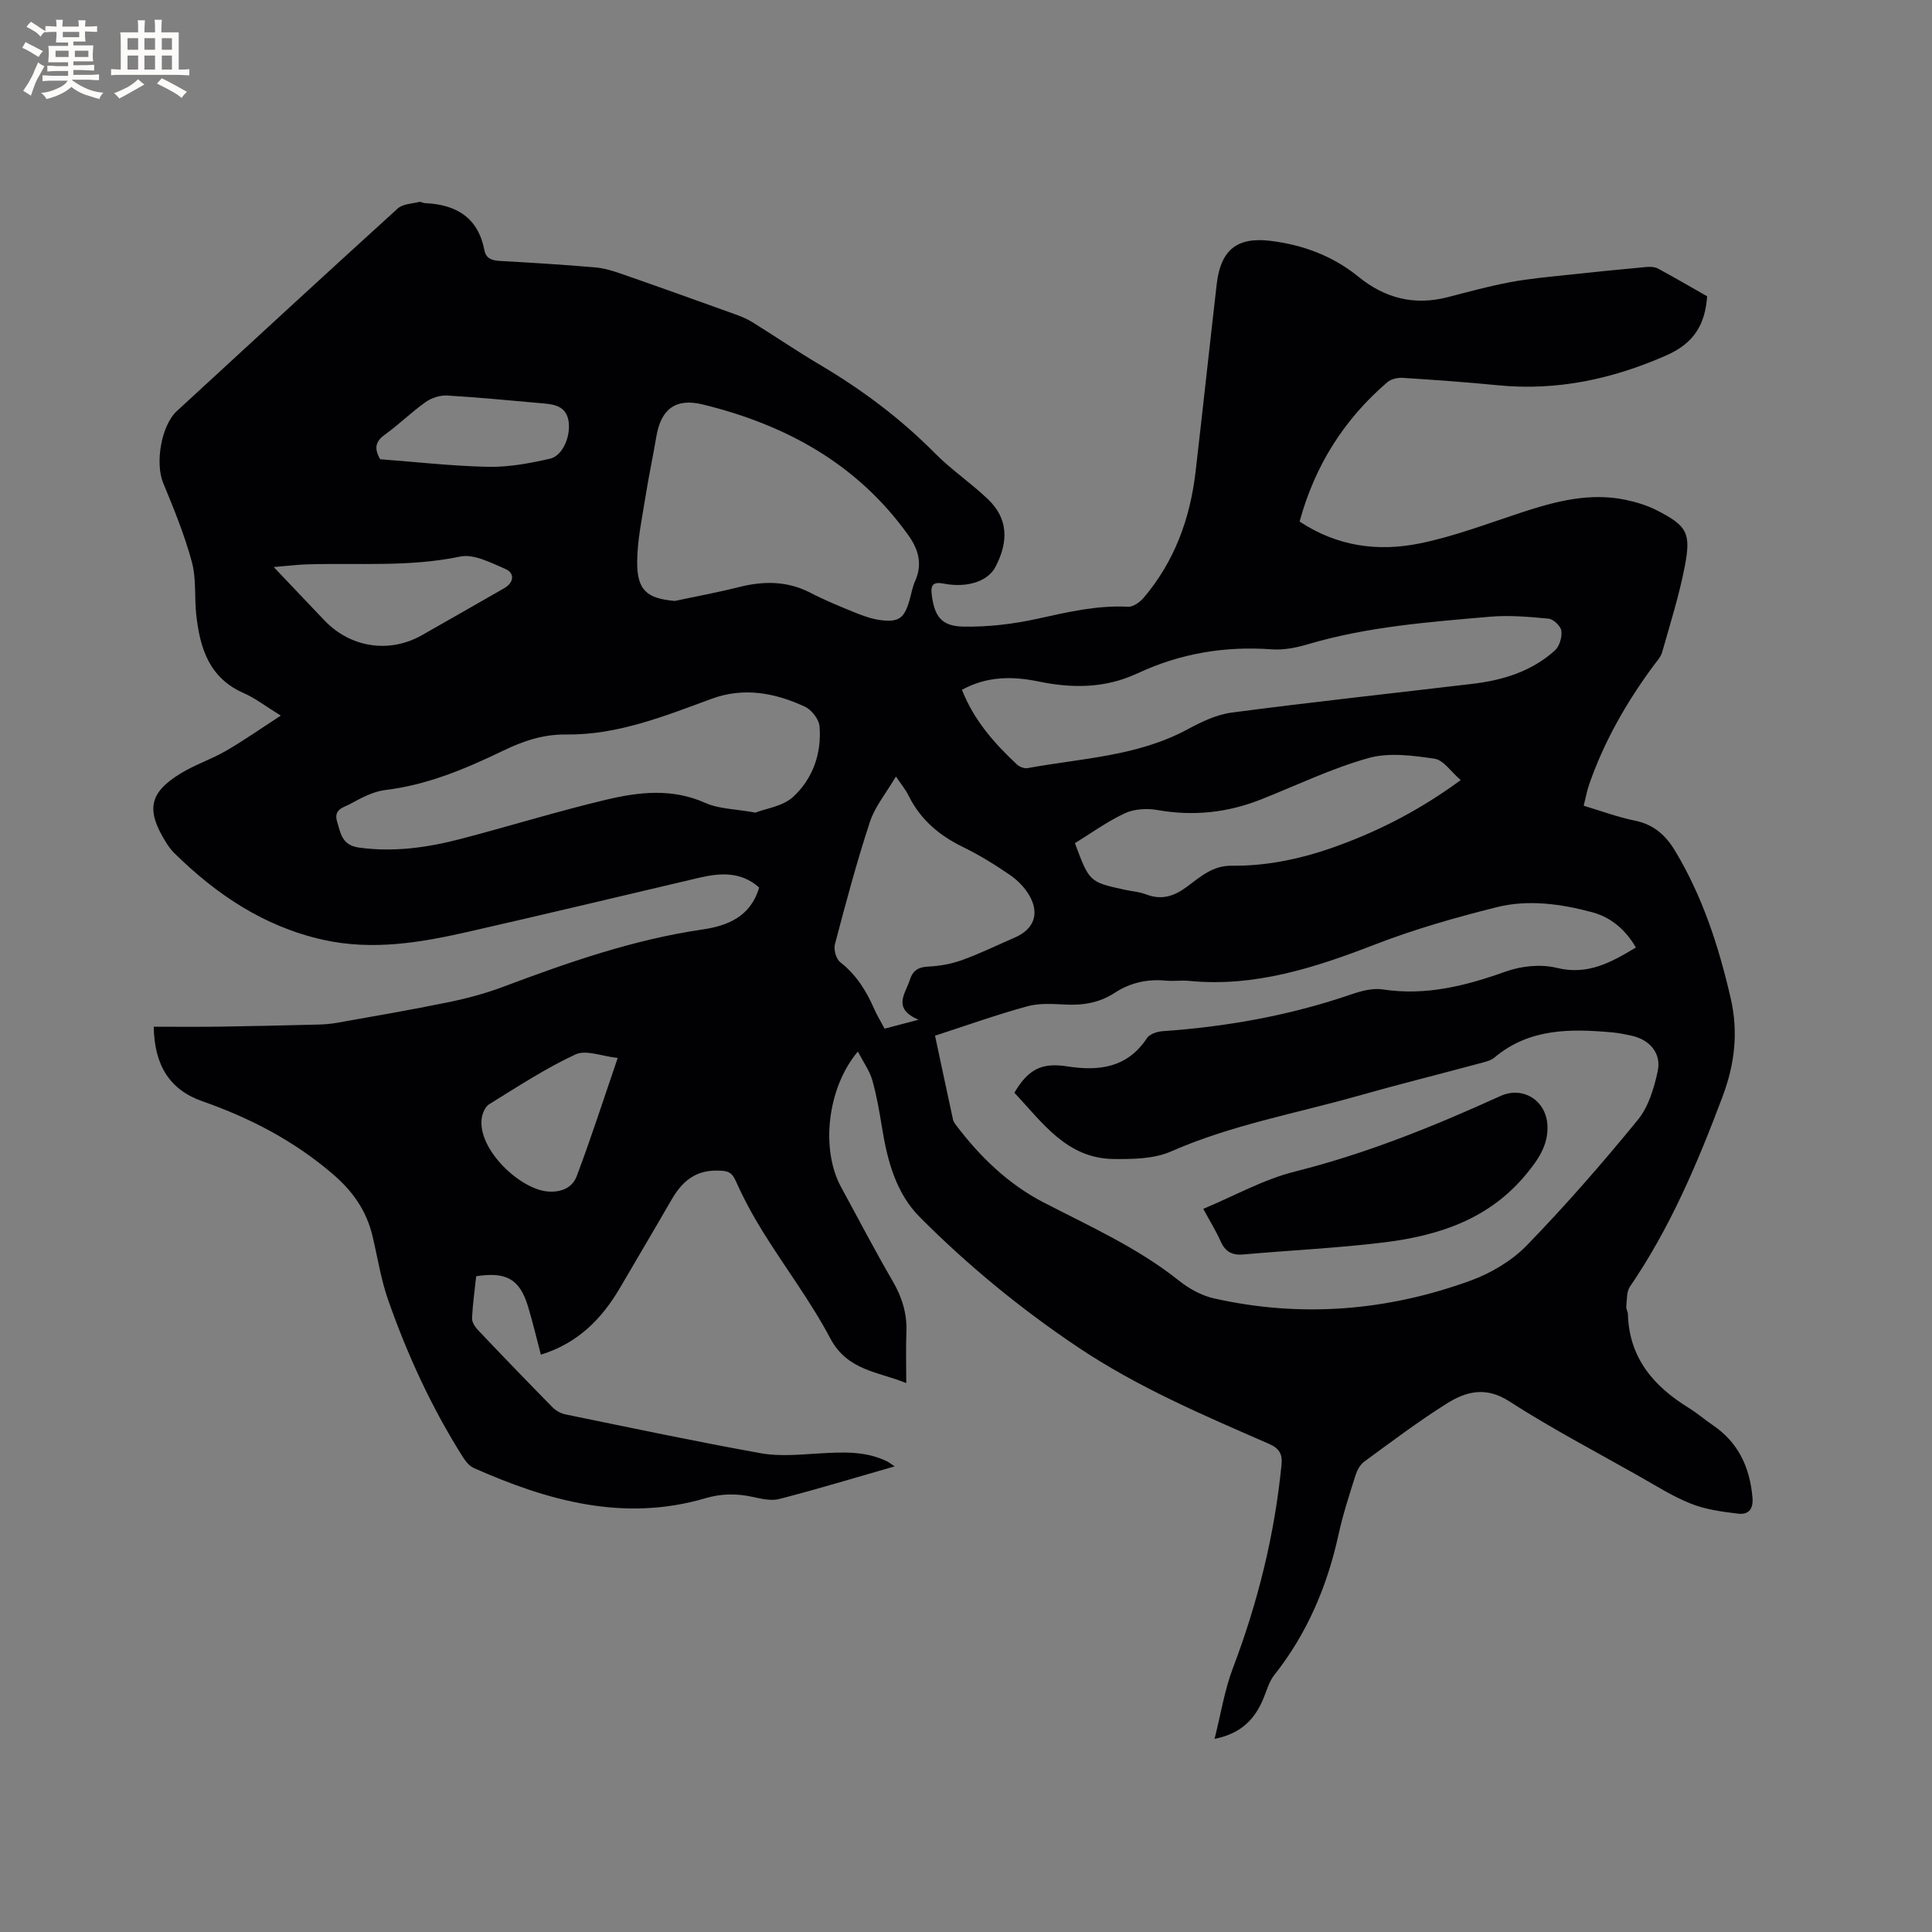 <svg enable-background="new 0 0 400 400" viewBox="0 0 400 400" xmlns="http://www.w3.org/2000/svg"><rect x="0" y="0" width="400" height="400" fill="#808080" stroke="none"/><path d="m177.61 217.71c-6.35 7.53-7.73 20.24-3.48 28.05 3.55 6.51 6.97 13.09 10.7 19.5 1.93 3.32 2.98 6.69 2.83 10.52-.13 3.37-.03 6.75-.03 10.57-5.79-2.37-12.17-2.54-15.73-9.26-4.05-7.65-9.34-14.64-13.93-22.02-2.11-3.4-4.03-6.96-5.66-10.62-.88-1.96-1.88-2.06-3.82-2.09-4.68-.08-7.35 2.39-9.48 6.07-3.49 6.05-7.06 12.06-10.58 18.09-3.79 6.51-8.78 11.59-16.45 13.95-.92-3.48-1.7-6.85-2.71-10.14-1.69-5.48-4.46-7.07-10.68-6.1-.3 2.82-.72 5.74-.86 8.66-.04.79.57 1.79 1.17 2.42 5.11 5.39 10.26 10.73 15.46 16.02.7.71 1.72 1.3 2.69 1.5 13.48 2.76 26.95 5.62 40.5 8.05 3.89.7 8.03.27 12.03.04 4.8-.28 9.54-.55 14.03 1.61.44.21.82.54 1.61 1.07-8.24 2.36-16.01 4.72-23.87 6.75-1.72.45-3.77-.06-5.6-.45-3.27-.7-6.39-.68-9.66.28-16.91 4.98-32.66.57-48.05-6.27-.96-.43-1.74-1.5-2.33-2.44-6.41-10.17-11.4-21.05-15.36-32.36-1.5-4.27-2.18-8.83-3.24-13.26-1.26-5.23-4.09-9.25-8.24-12.8-8.03-6.88-17.1-11.59-27-15.06-6.69-2.34-9.92-7.39-10.04-15.42 4.5 0 9 .05 13.5-.01 6.78-.1 13.56-.26 20.34-.43 1.37-.03 2.76-.13 4.11-.37 7.69-1.37 15.4-2.69 23.05-4.26 3.81-.78 7.62-1.8 11.26-3.16 13.49-5.07 27.04-9.81 41.41-11.91 5.11-.75 9.92-2.64 11.67-8.68-3.74-3.33-8.03-3.05-12.47-2.01-15.86 3.73-31.71 7.52-47.6 11.14-9.95 2.27-19.95 3.98-30.21 1.69-12.23-2.73-22.11-9.38-30.86-18-.67-.66-1.23-1.47-1.73-2.28-4.1-6.63-3.41-10.19 3.12-14.17 2.96-1.81 6.35-2.92 9.36-4.66 3.69-2.14 7.19-4.6 11.36-7.3-3.2-1.97-5.31-3.62-7.68-4.66-7.13-3.11-9.06-9.28-9.82-16.14-.41-3.68.03-7.55-.93-11.06-1.51-5.57-3.72-10.97-5.93-16.32-1.69-4.1-.41-11.89 2.85-14.89 15.22-14 30.41-28.03 45.72-41.93 1.04-.94 2.92-.98 4.43-1.35.37-.09.81.24 1.23.25 6.44.28 10.97 2.97 12.28 9.73.35 1.81 1.62 2.14 3.27 2.24 6.56.36 13.12.77 19.66 1.33 1.86.16 3.72.73 5.49 1.35 7.78 2.71 15.53 5.49 23.28 8.28 1.28.46 2.58.97 3.73 1.68 4.68 2.9 9.24 6.02 13.98 8.82 8.71 5.15 16.72 11.12 23.86 18.34 3.41 3.45 7.53 6.2 11.03 9.57 4.02 3.87 4.35 8.54 1.5 13.99-1.54 2.94-5.79 4.39-10.71 3.44-2.1-.41-2.74.22-2.48 2.26.57 4.48 1.96 6.54 6.49 6.64 5.11.1 10.34-.51 15.34-1.61 6.23-1.37 12.36-2.84 18.82-2.5 1.07.06 2.49-.97 3.27-1.9 6.37-7.52 9.59-16.38 10.71-26.06 1.5-12.94 2.89-25.9 4.38-38.85.81-7.03 4.17-9.79 11.09-8.95 6.73.82 12.94 3.11 18.27 7.45 5.46 4.44 11.55 6 18.44 4.22 4.3-1.11 8.6-2.29 12.96-3.11 3.93-.74 7.93-1.08 11.91-1.51 5.44-.59 10.9-1.14 16.35-1.64.79-.07 1.72-.01 2.39.36 3.44 1.86 6.81 3.83 10.12 5.71-.39 5.93-2.83 9.77-8.42 12.23-11.22 4.94-22.69 7.4-34.93 6.19-6.54-.64-13.09-1.11-19.65-1.53-1.05-.07-2.42.23-3.19.89-9 7.72-15.04 17.31-18.18 28.86 7.86 5.21 16.34 6.27 24.92 4.52 7.11-1.45 13.98-4.09 20.91-6.36 7.11-2.34 14.25-4.24 21.79-2.63 2.15.46 4.33 1.13 6.29 2.12 6.29 3.22 7.18 4.65 5.83 11.66-1.16 5.99-3.01 11.85-4.68 17.73-.3 1.06-1.18 1.98-1.87 2.91-5.55 7.55-10.17 15.62-13.25 24.5-.45 1.29-.68 2.65-1.12 4.39 3.62 1.08 7.07 2.37 10.63 3.09 3.88.79 6.34 3.02 8.29 6.25 5.69 9.46 9.04 19.79 11.5 30.47 1.62 7.03.88 13.62-1.7 20.48-5.16 13.73-10.83 27.11-19.15 39.28-.72 1.06-.6 2.73-.76 4.13-.06.49.33 1.02.34 1.54.24 9.07 5.32 14.96 12.63 19.45 1.71 1.05 3.24 2.4 4.9 3.52 5.33 3.6 7.71 8.73 8.26 15.02.22 2.49-.9 3.58-2.94 3.34-3.31-.39-6.74-.85-9.8-2.07-3.81-1.51-7.33-3.77-10.93-5.8-8.94-5.06-18.07-9.84-26.7-15.4-4.82-3.11-8.9-2.05-12.87.44-5.92 3.71-11.51 7.94-17.16 12.07-.84.62-1.46 1.78-1.79 2.82-1.27 4.04-2.6 8.08-3.5 12.21-2.34 10.71-6.49 20.52-13.33 29.16-1.08 1.36-1.55 3.21-2.24 4.86-1.77 4.26-4.61 7.25-10.11 8.33 1.31-5.17 2.07-10.1 3.8-14.65 5.18-13.65 8.65-27.66 10.07-42.18.22-2.21-.55-3.36-2.65-4.27-13.49-5.89-27.04-11.65-39.36-19.89-11.85-7.93-22.83-16.93-32.87-27.01-4.93-4.95-6.71-11.64-7.82-18.43-.54-3.34-1.11-6.7-2.03-9.94-.56-1.96-1.84-3.71-2.99-5.93zm15.98-3.28c1.29 6.05 2.49 11.71 3.72 17.37.09.39.34.77.59 1.1 4.98 6.58 10.83 12.26 18.2 16.07 9.59 4.96 19.46 9.37 28 16.18 2.08 1.66 4.67 3.09 7.24 3.67 18.04 4.05 35.83 2.61 53.12-3.68 4.25-1.55 8.56-4.11 11.68-7.33 8.04-8.28 15.65-17.02 22.96-25.96 2.21-2.71 3.36-6.58 4.12-10.11.78-3.66-1.66-6.45-5.3-7.28-1.34-.3-2.7-.58-4.07-.71-8.68-.78-17.21-.89-24.45 5.21-.76.64-1.9.89-2.9 1.16-8.48 2.28-17.01 4.41-25.46 6.8-12.91 3.65-26.18 6.02-38.6 11.48-3.51 1.54-7.87 1.6-11.83 1.56-9.78-.09-14.8-7.59-20.6-13.72 2.91-4.9 5.68-6.28 10.93-5.46 6.57 1.02 12.44.33 16.52-5.84.55-.84 2.08-1.36 3.2-1.44 13.37-.93 26.45-3.27 39.15-7.64 2.05-.7 4.41-1.33 6.48-1.01 8.9 1.36 17.13-.73 25.42-3.69 3.24-1.16 7.28-1.59 10.57-.78 6.48 1.6 11.29-1.14 16.42-4.21-2.2-3.73-5.16-6.26-9.09-7.31-6.5-1.74-13.24-2.67-19.8-1.02-8.48 2.13-16.96 4.54-25.11 7.7-12.46 4.82-24.94 8.88-38.55 7.54-1.58-.15-3.19.1-4.77-.05-3.83-.36-7.37.42-10.58 2.52-3.15 2.06-6.57 2.63-10.29 2.43-2.62-.14-5.4-.31-7.88.38-6.43 1.77-12.71 4.01-19.04 6.07zm-53.88-90.01c4.43-.95 8.89-1.76 13.28-2.87 5.11-1.29 9.99-1.3 14.8 1.18 3 1.55 6.14 2.84 9.27 4.11 1.65.67 3.38 1.29 5.13 1.53 3.88.53 5.05-.36 6.11-4.1.38-1.32.6-2.71 1.16-3.95 1.57-3.48.72-6.53-1.36-9.45-10.55-14.81-25.39-22.93-42.64-27.14-5.63-1.37-8.63 1.02-9.58 6.7-.68 4.07-1.56 8.1-2.2 12.17-.72 4.58-1.74 9.19-1.76 13.79-.01 5.88 2.06 7.52 7.79 8.03zm59.45 18.4c2.51 6.37 6.73 11.09 11.39 15.46.52.49 1.52.88 2.2.75 11.19-2.05 22.77-2.43 33.14-8.04 2.85-1.54 5.99-3.05 9.14-3.46 16.59-2.18 33.23-3.98 49.84-5.95 6.32-.75 12.27-2.58 17.07-6.93.95-.86 1.49-2.75 1.32-4.05-.12-.97-1.63-2.41-2.63-2.51-4.05-.39-8.17-.75-12.2-.4-12.65 1.1-25.33 2.05-37.62 5.69-2.4.71-5.02 1.24-7.48 1.06-9.71-.71-18.96.83-27.77 4.95-.1.04-.2.08-.29.12-6.54 3.01-13.32 3.02-20.21 1.59-5.4-1.11-10.68-1.14-15.9 1.72zm-42.76 25.42c2.15-.84 5.66-1.29 7.79-3.24 4.09-3.75 5.94-9 5.49-14.61-.12-1.47-1.65-3.44-3.04-4.08-6.18-2.87-12.66-4.09-19.34-1.62-9.75 3.59-19.5 7.51-30.05 7.38-4.92-.06-9.04 1.4-13.22 3.42-7.74 3.73-15.6 7.03-24.28 8.08-2.52.3-5 1.66-7.3 2.91-1.25.68-3.43 1.04-2.67 3.58.76 2.53 1.02 4.94 4.58 5.43 7.21.98 14.17-.01 21.07-1.81 10.03-2.62 19.95-5.7 30.04-8.1 6.8-1.62 13.7-2.42 20.57.66 2.79 1.25 6.17 1.24 10.36 2zm29.09-7.47c-2.02 3.43-4.34 6.21-5.39 9.41-2.74 8.33-5 16.83-7.24 25.32-.29 1.1.24 3.04 1.09 3.7 3.3 2.58 5.38 5.89 7.01 9.62.62 1.41 1.44 2.74 2.19 4.15 2.16-.57 4.05-1.06 7.01-1.84-5.49-2.4-2.71-5.35-1.8-8.23.64-2.03 1.82-2.7 3.95-2.79 2.36-.11 4.78-.57 7-1.38 3.67-1.33 7.2-3.07 10.79-4.62 3.9-1.69 5.18-4.85 3.08-8.59-.94-1.68-2.44-3.24-4.04-4.34-3.13-2.15-6.4-4.18-9.82-5.84-4.93-2.4-8.8-5.71-11.24-10.67-.58-1.19-1.47-2.24-2.59-3.9zm116.93.74c-2-1.72-3.56-4.16-5.43-4.43-4.5-.66-9.44-1.32-13.68-.13-7.6 2.13-14.82 5.63-22.19 8.55-6.95 2.76-14.06 3.52-21.48 2.21-2.16-.38-4.78-.24-6.73.66-3.67 1.71-7.01 4.14-10.36 6.2 3 8.04 3 8.05 10.36 9.65 1.45.32 2.97.42 4.34.94 3.2 1.24 5.77.45 8.46-1.55 2.74-2.03 5.36-4.42 9.26-4.37 7.7.09 15.13-1.59 22.33-4.25 8.75-3.22 16.96-7.49 25.12-13.48zm-245.75-44.11c3.94 4.15 7.21 7.6 10.49 11.04 5.41 5.66 13.43 6.9 20.19 3.07 5.7-3.22 11.37-6.49 17.06-9.74 1.99-1.14 2.24-3.13.17-4-2.97-1.26-6.47-3.13-9.29-2.54-10.52 2.2-21.08 1.3-31.63 1.61-2.07.06-4.13.33-6.99.56zm71.22 101.64c-3.27-.35-6.57-1.75-8.75-.73-6.21 2.89-12.01 6.7-17.87 10.32-.83.51-1.42 1.93-1.55 2.99-.78 6.38 7.89 14.56 13.63 15.06 2.85.25 5.15-.79 6.04-3.14 2.95-7.8 5.5-15.75 8.5-24.5zm-49.18-123.96c7.45.56 14.92 1.42 22.4 1.57 4.25.08 8.58-.73 12.76-1.68 2.68-.61 4.36-4.76 3.83-7.85-.51-2.96-2.8-3.39-5.21-3.6-6.62-.57-13.23-1.24-19.86-1.63-1.48-.09-3.27.47-4.49 1.34-2.93 2.07-5.5 4.63-8.42 6.73-1.92 1.37-2.36 2.78-1.01 5.12z" fill="#010103"/><path d="m249.12 250.28c6.47-2.7 12.49-6.1 18.96-7.72 14.79-3.71 28.76-9.36 42.56-15.64 4.66-2.12 9.49.9 9.74 6.09.2 4.09-1.94 7.12-4.46 10.17-7.65 9.25-18.09 12.66-29.34 14.04-9.66 1.19-19.41 1.63-29.11 2.5-2.32.21-3.77-.52-4.73-2.68-.94-2.11-2.17-4.09-3.62-6.76z" fill="#010103"/><g fill="#fcfbfa"><path d="m6.8 9.5c.6.3 1.3.7 2.1 1.1-.4.4-.7.8-.9 1.2-.7-.4-1.3-.8-1.8-1.1s-1.1-.6-1.6-.8c.2-.4.5-.8.7-1.2.4.2.8.5 1.5.8zm.9 6.9c-.3.6-.5 1.1-.7 1.7s-.4 1.1-.6 1.7c-.6-.4-1.1-.7-1.6-1 .7-1 1.2-1.8 1.5-2.4.3-.5.6-1.1.8-1.7.3-.6.5-1.2.8-1.8.3.3.8.6 1.3.8-.7 1.3-1.2 2.2-1.5 2.7zm.1-11c.4.3 1 .7 1.7 1.1-.5.2-.8.6-1.1 1.1-.5-.6-1-1-1.4-1.2s-.9-.6-1.5-.8c.2-.4.5-.7.9-1.1.5.3.9.6 1.4.9zm10.5 13.1c1 .4 2 .6 3.1.7-.4.4-.7.8-.8 1.3-.9-.2-1.9-.6-3-.9-1-.4-2-.9-2.8-1.6-.5.4-1.1.9-1.9 1.3s-1.9.9-3.3 1.2c-.1-.3-.5-.8-1.1-1.3 1 0 2.1-.3 3.2-.8 1.2-.5 1.9-1 2.3-1.7h-3.2c-.4 0-1 0-2 .1v-1.2c1 0 1.7.1 2 .1h3.3v-1h-2.3c-.2 0-.9 0-2 .1v-1.2c1.2 0 1.9.1 2 .1h2.3v-.8h-4.1c0-.7.1-1.2.1-1.6 0-.5 0-1.1-.1-1.8h4.1v-.7h-2.5c0-.6.1-1.1.1-1.6v-.6h-.5c-.4 0-1 0-1.8.1v-1.3c1.2 0 1.9.1 2.1.1h.2c0-.3 0-.8-.1-1.4h1.4c0 .6-.1 1-.1 1.4h3.4c0-.4 0-.8-.1-1.3h1.5c0 .4-.1.9-.1 1.3.7 0 1.5 0 2.5-.1v1.2c-1 0-1.8-.1-2.5-.1v.6c0 .3 0 .8.1 1.5h-2.5v.8h4.1c0 .7-.1 1.3-.1 1.8s0 1 .1 1.5h-4.1v.8h1.4c.8 0 1.8 0 2.9-.1v1.2c-1 0-1.9-.1-2.8-.1h-1.5v1h3.2c.3 0 1 0 2.1-.1v1.2c-1.1 0-1.8-.1-2.1-.1h-3.4l-.1.1c1.4 1 2.4 1.5 3.4 1.9zm-4.1-6.7v-1.3h-2.7v1.3zm2.2-4.1v-1.1h-3.4v1.1zm1.9 4.1v-1.3h-2.8v1.3z"/><path d="m37 6.7v2.3 5.4c1 0 1.8 0 2.2-.1v1.3c-.6 0-1.5-.1-2.5-.1h-11.9c-.7 0-1.3 0-1.8.1v-1.3c.5 0 1.1.1 2 .1v-5.2c0-1 0-1.8-.1-2.5h3.7c0-1.3 0-2.1-.1-2.5h1.5c0 .4-.1 1.3-.1 2.5h2.2c0-1.2 0-2.1-.1-2.6h1.5c0 .4-.1 1.3-.1 2.6zm-12.3 13.7c-.3-.4-.7-.8-1.1-1.1 1.1-.4 2.1-.9 2.9-1.3.8-.5 1.5-1 2.1-1.6.4.4.9.8 1.3 1.1-2.5 1.4-4.2 2.4-5.2 2.9zm3.9-10.1v-2.4h-2.2v2.4zm0 4.1v-2.9h-2.2v2.9zm3.5-4.1v-2.4h-2.2v2.4zm0 4.1v-2.9h-2.2v2.9zm.4 2.9 1-1.1c.6.3 1.4.7 2.5 1.3s2 1.1 2.7 1.5c-.4.4-.8.8-1.1 1.3-.8-.8-2.5-1.7-5.1-3zm3.1-7v-2.4h-2.1v2.4zm0 4.1v-2.9h-2.1v2.9z"/></g></svg>